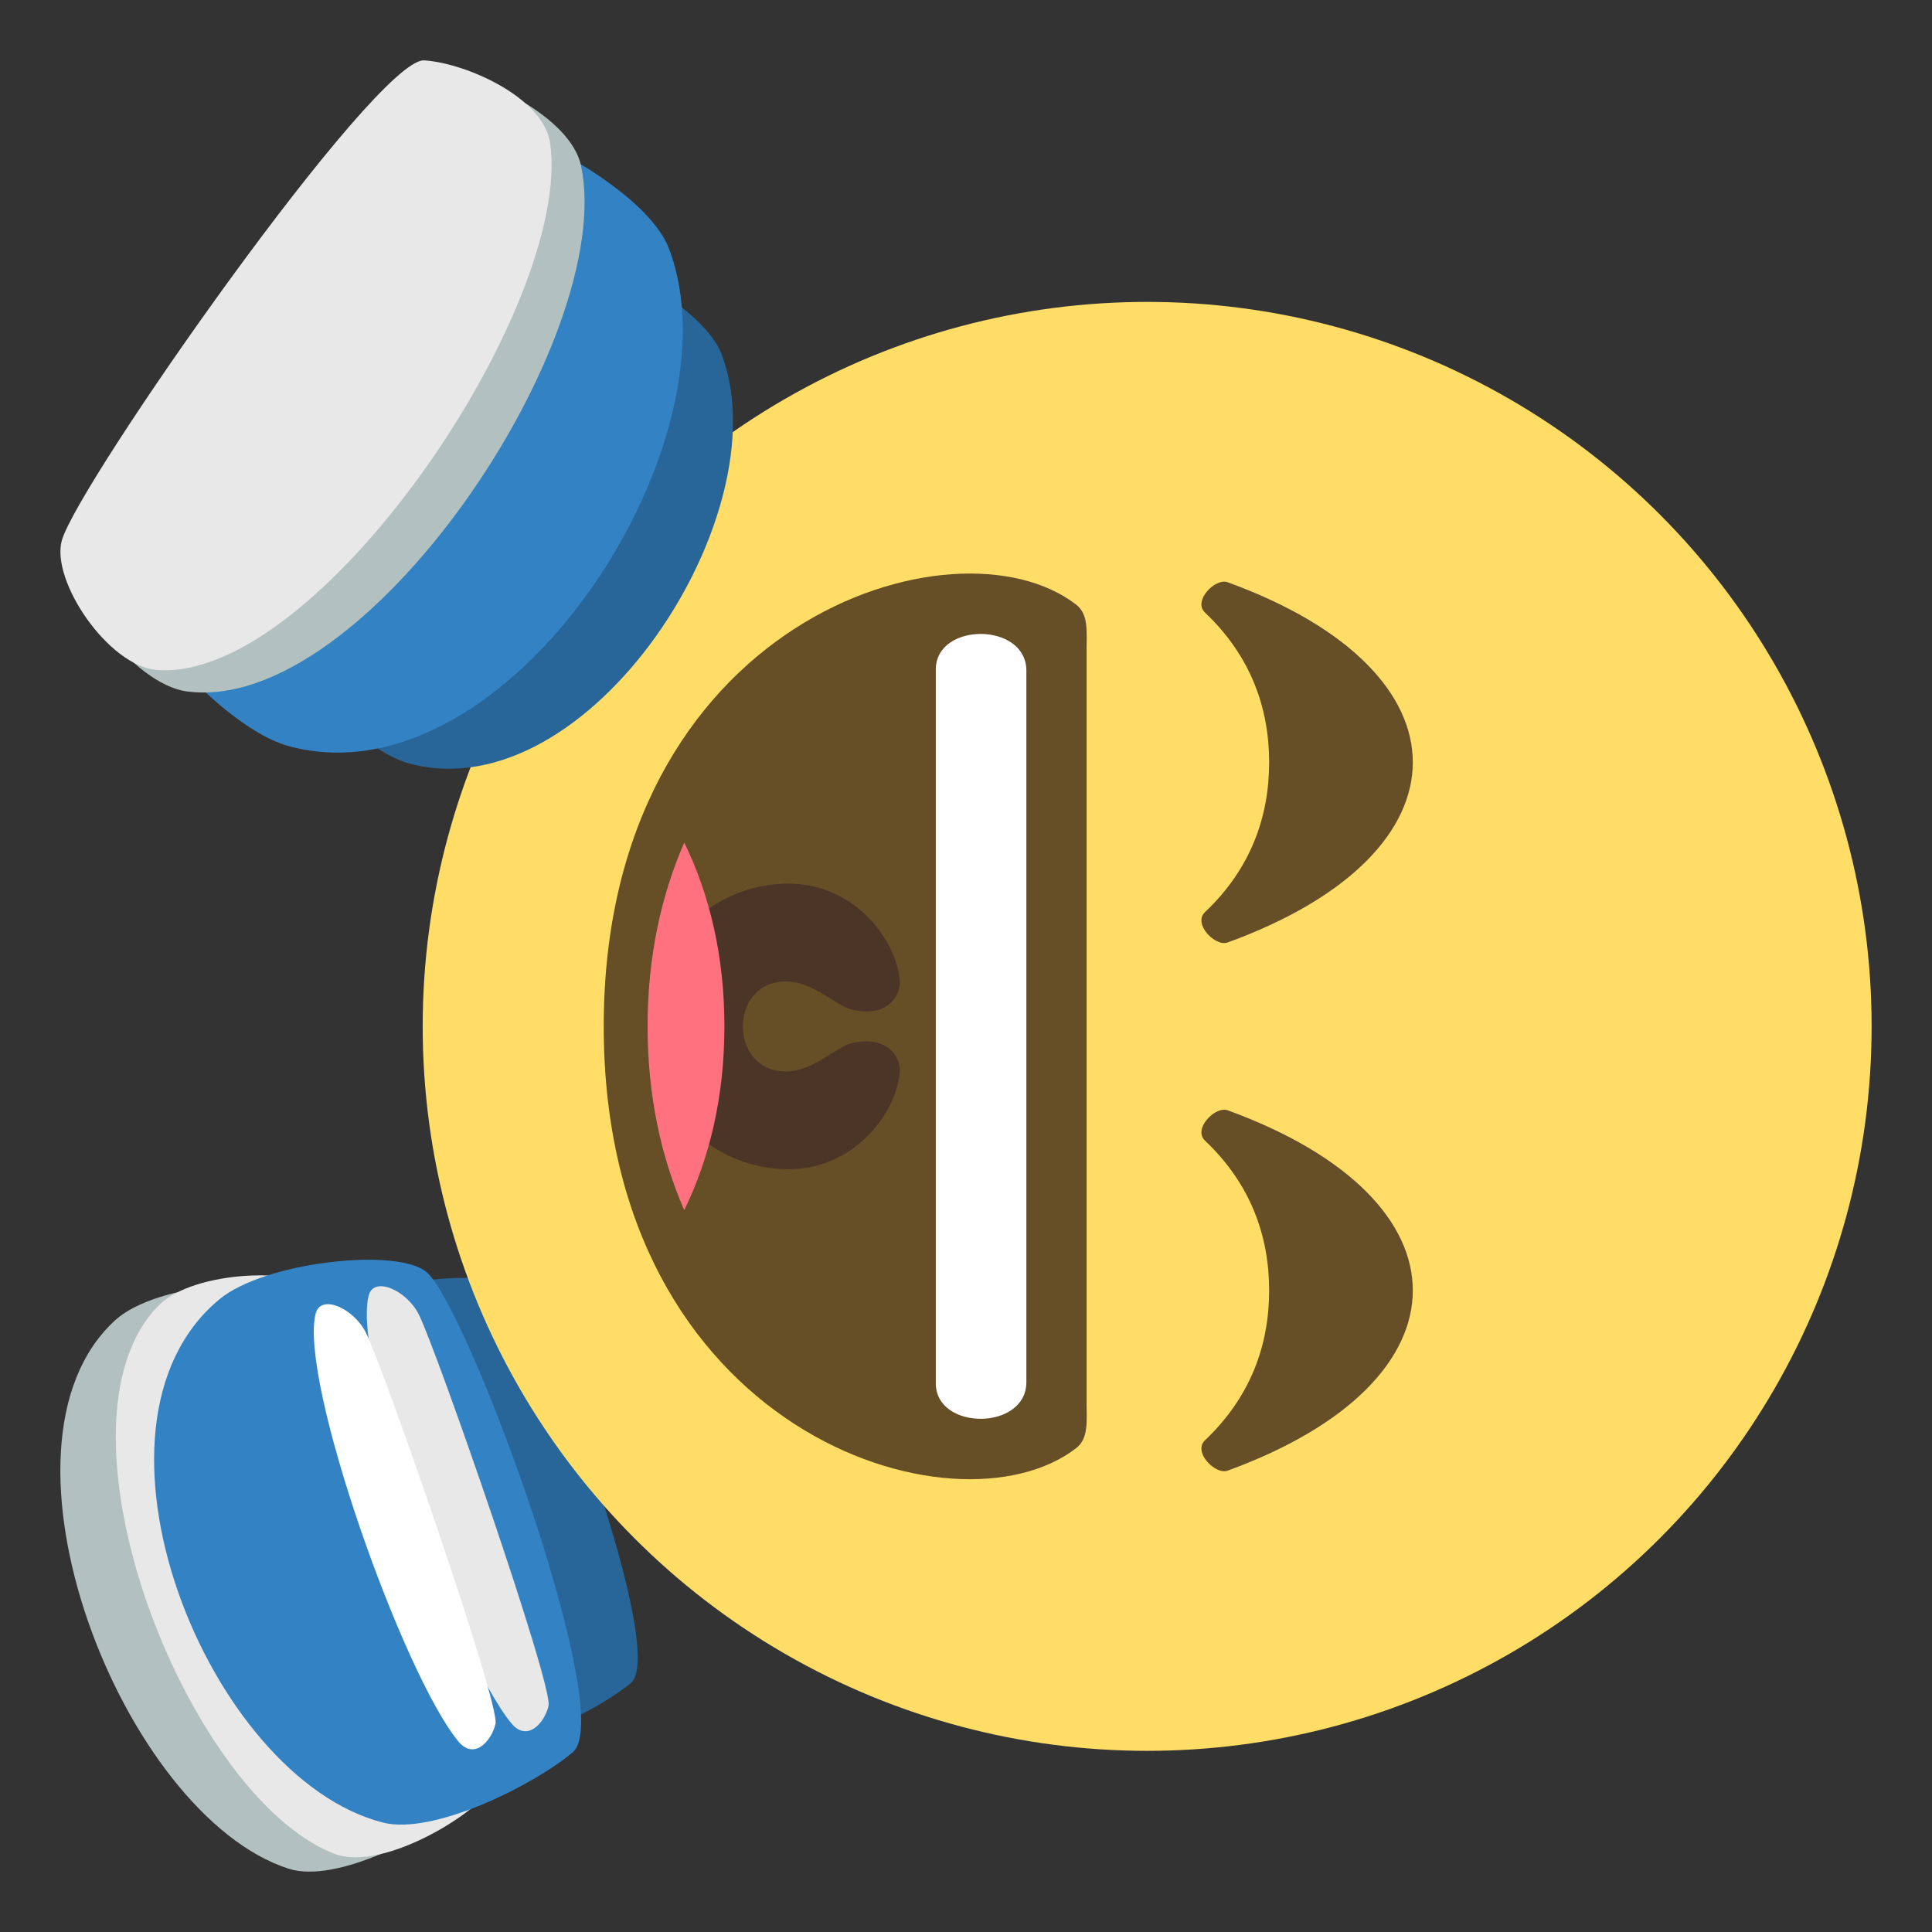 <svg xmlns="http://www.w3.org/2000/svg" width="64" height="64" viewBox="0 0 64 64"><rect x="0" y="0" width="64" height="64" fill="#333333" stroke="none"/><path fill="#286699" d="M20.9 55.749c1.22-1.033-2.861-12.112-3.98-13.081-.781-.672-4.402-.295-5.65.742-4.158 3.449-.328 13.03 4.459 14.251 1.368.352 4.122-1.025 5.171-1.912z"/><path fill="#B2C1C0" d="M15.359 59.735c1.34-1.242-3.826-15.397-5.146-16.673-.921-.885-5.021-.578-6.392.668-4.568 4.154.244 16.404 5.742 18.174 1.581.506 4.645-1.099 5.796-2.169z"/><path fill="#E8E8E8" d="M16.075 59.491c1.13-1.172-3.993-15.341-5.206-16.649-.848-.912-4.454-.771-5.615.404-3.864 3.912.872 16.191 5.795 18.154 1.41.563 4.054-.9 5.026-1.909z"/><path fill="#3383C4" d="M18.976 58.044c1.483-1.254-3.479-14.726-4.842-15.901-.949-.822-5.352-.357-6.869.9-5.06 4.197-.396 15.845 5.42 17.332 1.67.428 5.014-1.251 6.291-2.331z"/><path fill="#E8E8E8" d="M18.171 56.509c.158-.67-3.715-11.819-4.301-12.972-.406-.801-1.495-1.281-1.659-.613-.554 2.221 2.892 11.931 4.726 14.159.523.639 1.098.002 1.234-.574z"/><path fill="#FFF" d="M16.414 57.106c.158-.67-3.714-11.821-4.299-12.972-.408-.801-1.495-1.283-1.66-.615-.555 2.225 2.893 11.935 4.725 14.163.523.637 1.097.001 1.234-.576z"/><g><circle fill="#FFDD67" cx="38.001" cy="34" r="23.999"/><path fill="#664E27" d="M35.649 47.971c.416-.32.346-.889.346-1.51V21.539c0-.619.07-1.188-.346-1.51-3.989-3.087-15.65.545-15.65 13.971 0 13.427 11.662 17.059 15.65 13.971z"/><path fill="#4C3526" d="M29.806 35.455c.011-.457-.422-1.16-1.565-.904-.578.13-1.277.941-2.211.941-1.896 0-1.896-2.98 0-2.98.934 0 1.633.808 2.211.938 1.145.258 1.576-.444 1.565-.904-.033-1.239-1.39-3.274-3.685-3.274-2.578 0-4.67 2.118-4.67 4.73 0 2.611 2.092 4.73 4.67 4.73 2.296-.002 3.652-2.038 3.685-3.277z"/><path fill="#FF717F" d="M22.667 27.912c-.767 1.759-1.215 3.79-1.215 6.088 0 2.3.448 4.329 1.215 6.089.824-1.698 1.33-3.72 1.33-6.089 0-2.37-.504-4.39-1.33-6.088z"/><path fill="#FFF" d="M34 45.781V22.218c0-1.617-3-1.617-3-.041v23.647c0 1.575 3 1.575 3-.043z"/><g fill="#664E27"><path d="M40.666 31.221c4.089-1.487 6.135-3.728 6.135-5.968 0-2.24-2.046-4.48-6.135-5.966-.412-.147-1.155.619-.751 1.003 1.521 1.44 2.127 3.166 2.127 4.963 0 1.799-.605 3.524-2.127 4.965-.404.383.339 1.151.751 1.003zM40.666 48.717c4.089-1.488 6.135-3.729 6.135-5.969 0-2.242-2.046-4.48-6.135-5.969-.412-.146-1.155.619-.751 1.004 1.521 1.441 2.127 3.164 2.127 4.965 0 1.799-.605 3.521-2.127 4.965-.404.383.339 1.15.751 1.004z"/></g></g><g><path fill="#286699" d="M18.702 8.17c-1.767-.458-9.4 10.664-9.562 12.346-.113 1.172 2.631 4.297 4.422 4.777 5.961 1.598 12.359-8.299 10.339-13.565-.577-1.509-3.677-3.165-5.199-3.558z"/><path fill="#3383C4" d="M15.832 3.902C13.685 3.347 4.404 16.868 4.205 18.913c-.139 1.428 3.201 5.228 5.377 5.808 7.25 1.945 15.029-10.091 12.574-16.495-.706-1.835-4.473-3.849-6.324-4.324z"/><path fill="#B2C1C0" d="M14.466 2.298C12.709 2.08 2.87 16.2 2.409 18.166c-.319 1.37 1.993 4.492 3.768 4.736 5.915.816 14.262-11.685 13.073-17.402-.339-1.639-3.274-3.01-4.784-3.202z"/><path fill="#E8E8E8" d="M14.054 2C12.463 1.898 2.591 16 2.049 17.9c-.377 1.332 1.539 4.17 3.149 4.294 5.354.408 13.76-12.049 13.029-17.433-.208-1.543-2.805-2.672-4.173-2.761z"/></g></svg>
